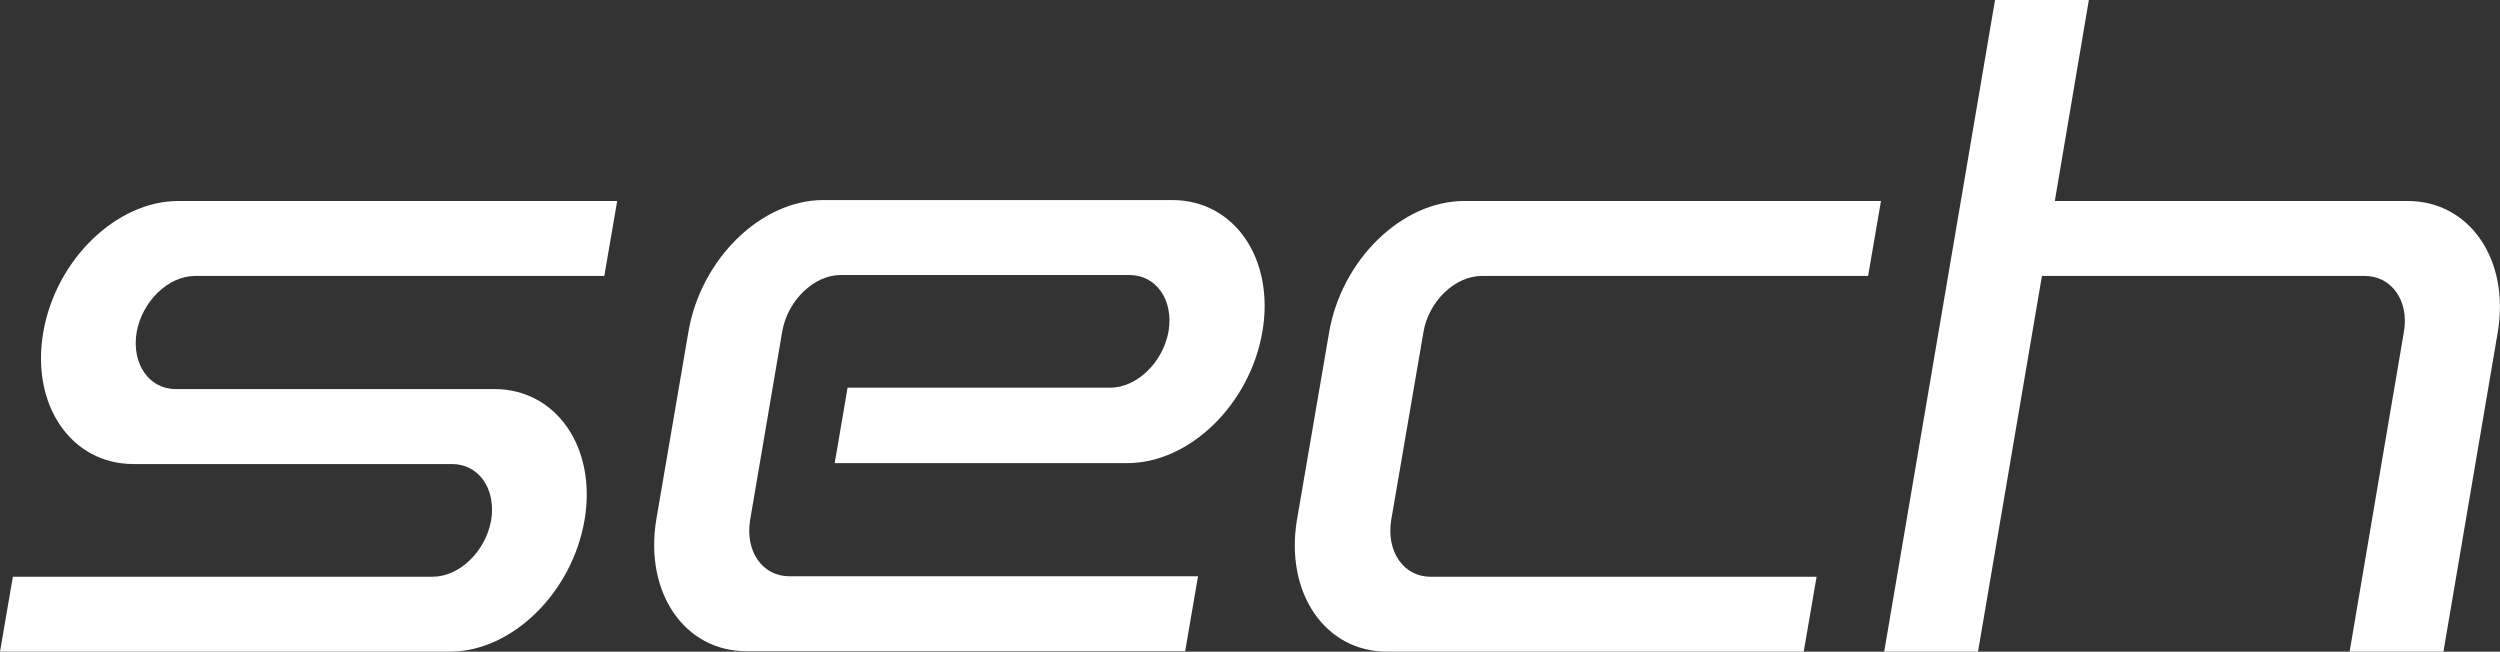 <?xml version="1.0" encoding="utf-8"?>
<!-- Generator: Adobe Illustrator 21.1.0, SVG Export Plug-In . SVG Version: 6.00 Build 0)  -->
<svg version="1.1" id="Ebene_1" xmlns="http://www.w3.org/2000/svg" xmlns:xlink="http://www.w3.org/1999/xlink" x="0px" y="0px"
	 viewBox="0 0 543.6 141.7" style="enable-background:new 0 0 543.6 141.7;" xml:space="preserve">
<rect x="0" y="0" width="543.6" height="141.7" fill="#333333" stroke="none"/>
<style type="text/css">
	.st0{fill-rule:evenodd;clip-rule:evenodd;fill:#FFFFFF;}
</style>
<g>
	<path class="st0" d="M94.1,125.4c5.8,0,11.5-5.5,12.7-12.3c1.1-6.8-2.7-12.2-8.5-12.2H29c-13.5,0-22.3-12.8-19.6-28.6
		c2.7-15.8,15.9-28.6,29.4-28.6h95.4L131.4,60H42.4c-5.8,0-11.5,5.5-12.7,12.3c-1.1,6.8,2.7,12.3,8.5,12.3h69.3
		c13.5,0,22.3,12.8,19.6,28.5c-2.7,15.8-15.8,28.6-29.3,28.6H0l2.8-16.3H94.1L94.1,125.4z"/>
	<path class="st0" d="M163.1,113.1c-1.1,6.8,2.7,12.2,8.5,12.2h88.9l-2.8,16.3h-95.4c-13.5,0-22.2-12.8-19.6-28.6l7-40.9
		c2.7-15.8,15.8-28.6,29.3-28.6h75.9c13.5,0,22.3,12.8,19.6,28.6c-2.7,15.8-15.8,28.6-29.4,28.6h-63.6l2.8-16.4h57.1
		c5.8,0,11.5-5.5,12.7-12.3c1.1-6.8-2.7-12.2-8.5-12.2c-20.9,0-41.9,0-62.8,0c-5.8,0-11.5,5.5-12.7,12.2L163.1,113.1L163.1,113.1z"
		/>
</g>
<g>
	<path class="st0" d="M302.5,113.1c-1.1,6.8,2.7,12.3,8.5,12.3H395l-2.8,16.3h-90.6c-13.5,0-22.2-12.8-19.6-28.6l7-40.8
		c2.7-15.8,15.8-28.6,29.4-28.6H409L406.2,60h-84c-5.8,0-11.6,5.5-12.7,12.3L302.5,113.1L302.5,113.1z"/>
	<path class="st0" d="M433.8,0h20.4l-7.4,43.7h76.7c13.5,0,22.3,12.8,19.6,28.6l-11.8,69.4h-20.4l7-41.3l4.8-28.2
		c1.2-6.8-2.7-12.2-8.5-12.2H444l-13.9,81.7h-20.4L433.8,0L433.8,0z"/>
</g>
</svg>

